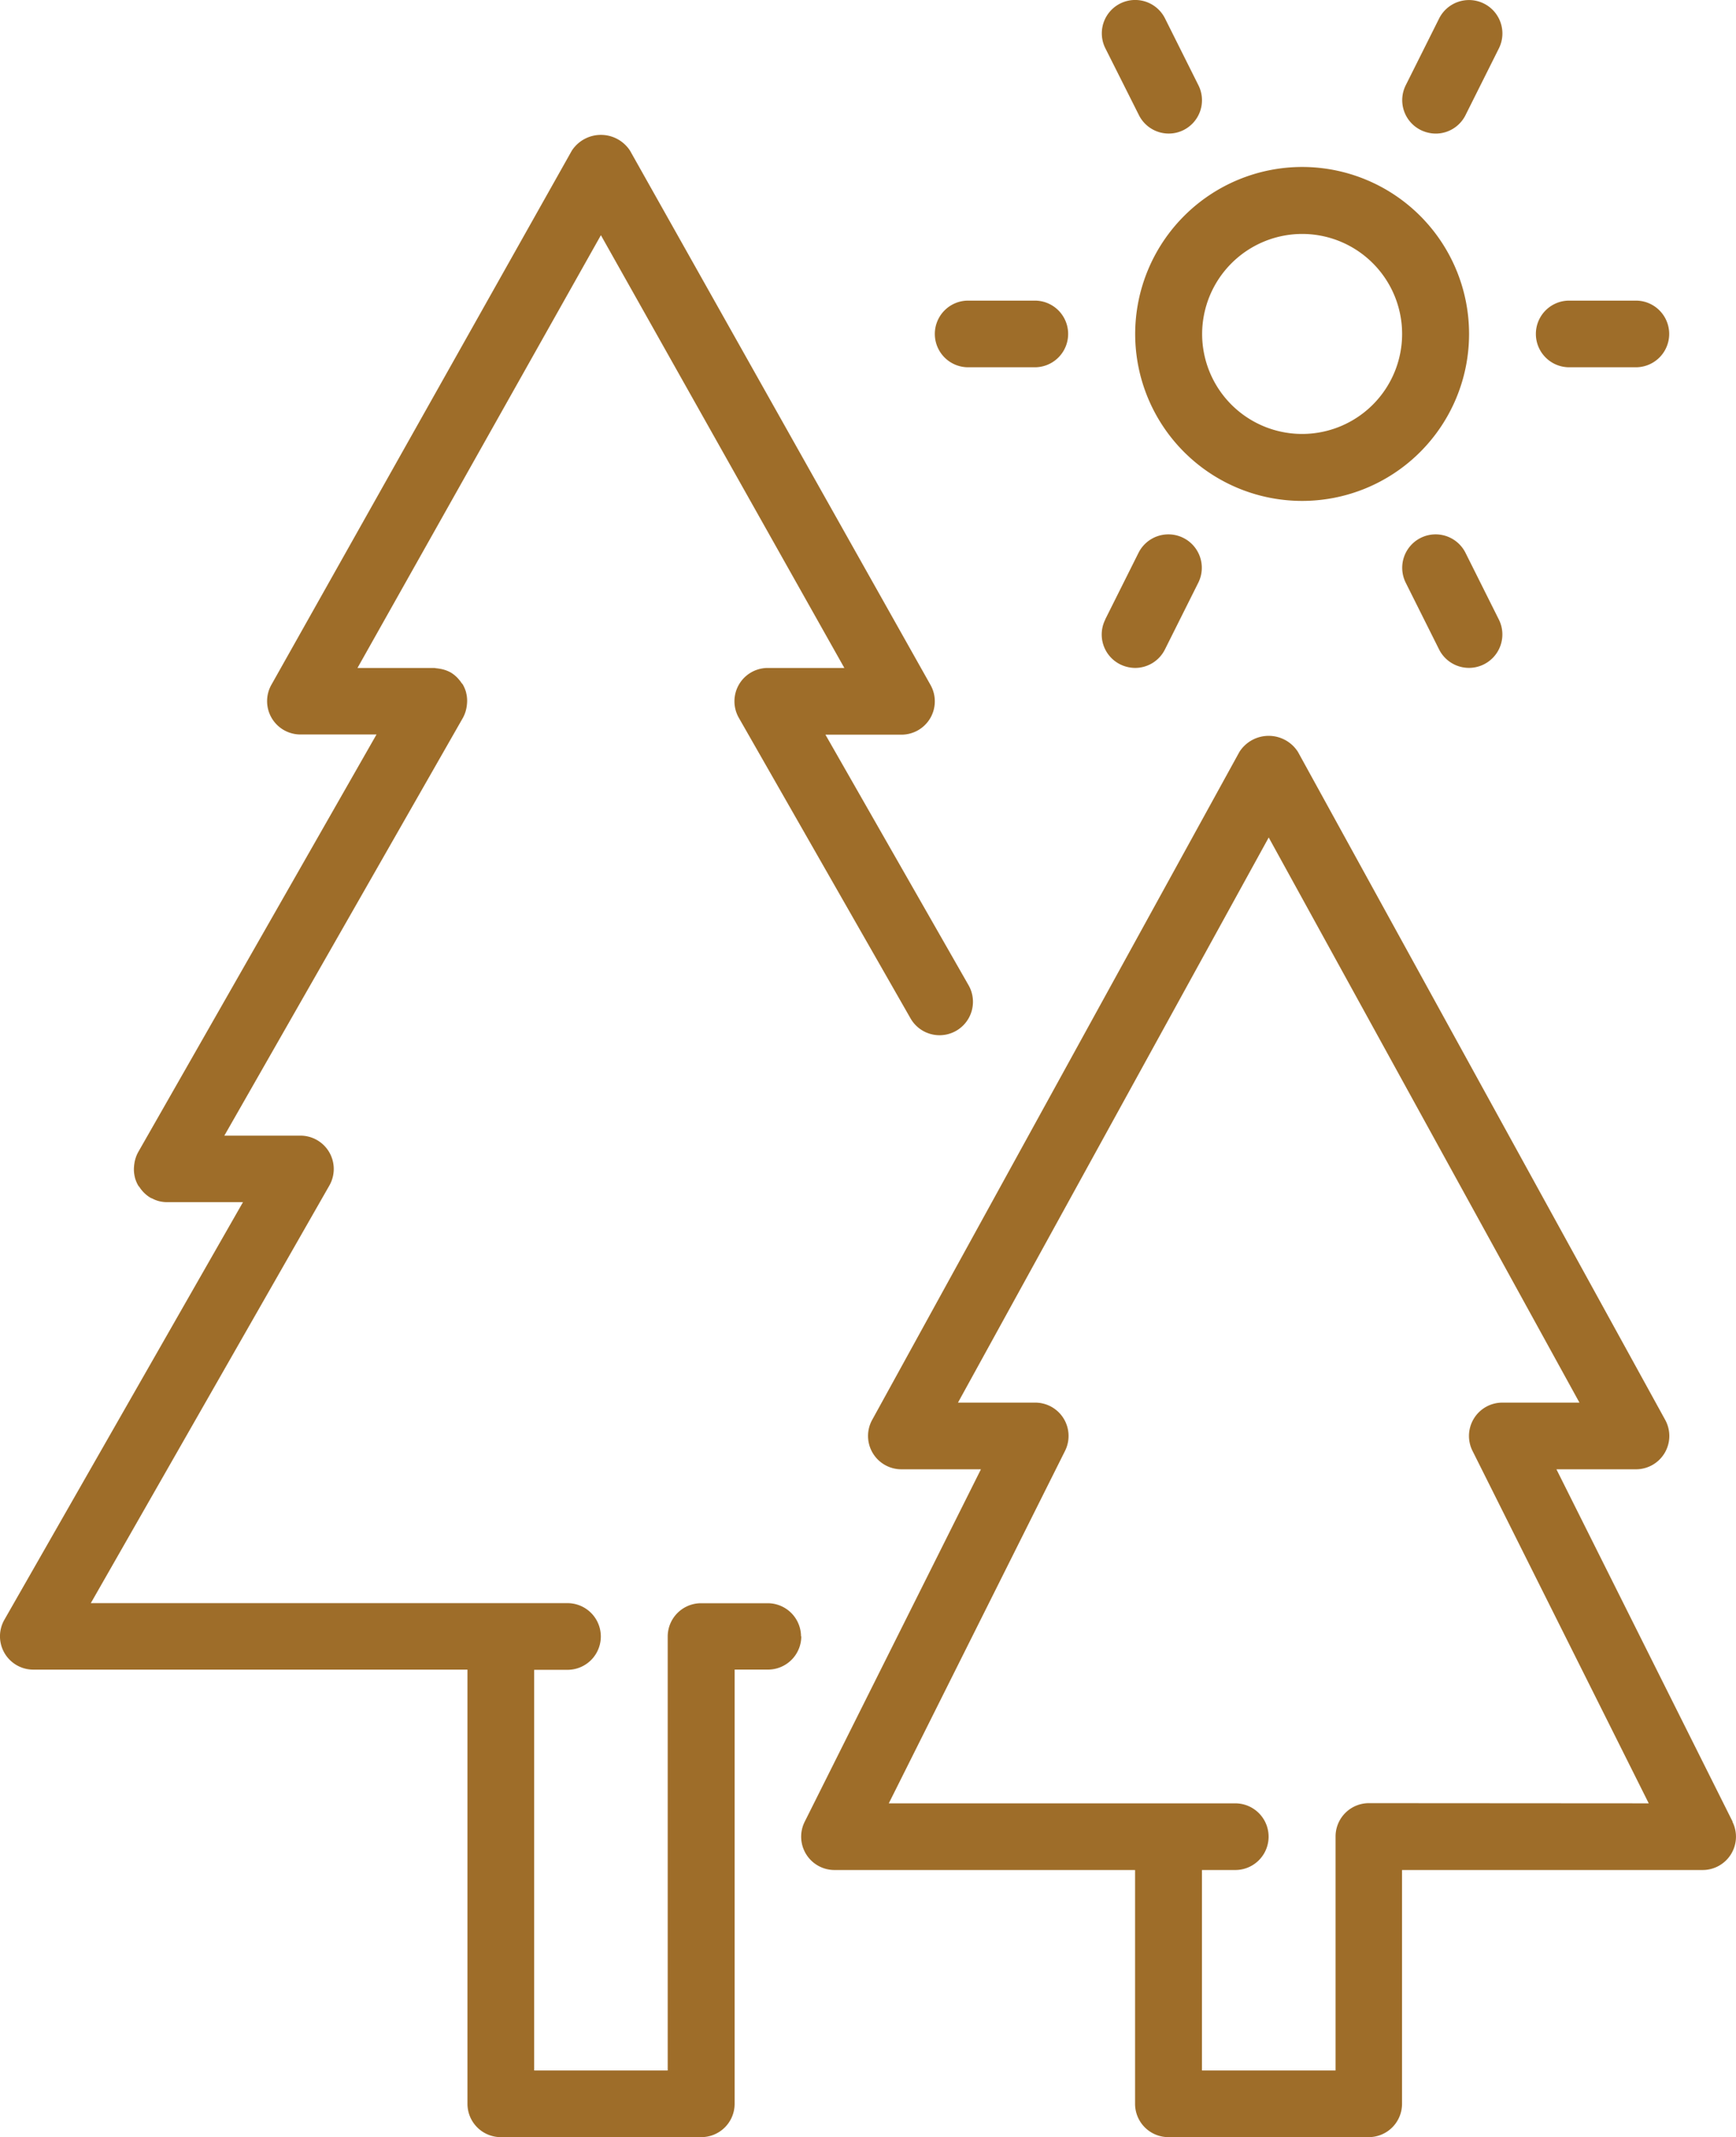 <?xml version="1.0" encoding="UTF-8"?>
<svg xmlns="http://www.w3.org/2000/svg" xmlns:xlink="http://www.w3.org/1999/xlink" id="Group_15" data-name="Group 15" width="46.877" height="57.7" viewBox="0 0 46.877 57.7">
  <defs>
    <clipPath id="clip-path">
      <rect id="Rectangle_10" data-name="Rectangle 10" width="46.877" height="57.7" fill="#9e6d29"></rect>
    </clipPath>
  </defs>
  <g id="Group_14" data-name="Group 14" clip-path="url(#clip-path)">
    <path id="Path_28" data-name="Path 28" d="M30.653,9.016a4.508,4.508,0,1,0,4.508-4.508,4.513,4.513,0,0,0-4.508,4.508m4.508-2.7a2.7,2.7,0,1,1-2.7,2.7,2.706,2.706,0,0,1,2.7-2.7m-9.918,2.7a.9.9,0,0,1,.9-.9h1.8a.9.9,0,1,1,0,1.8h-1.8a.9.9,0,0,1-.9-.9m4.6,7.71.9-1.8a.9.9,0,0,1,1.614.807l-.9,1.8a.9.9,0,0,1-.807.5.928.928,0,0,1-.4-.095A.9.9,0,0,1,29.846,16.726Zm10.63,0a.9.9,0,0,1-1.614.807l-.9-1.8a.9.9,0,1,1,1.614-.807Zm1-7.71a.9.9,0,0,1,.9-.9h1.8a.9.9,0,1,1,0,1.8h-1.8a.9.9,0,0,1-.9-.9M37.96,2.3l.9-1.8a.9.9,0,0,1,1.614.807l-.9,1.8a.9.9,0,0,1-.807.5.932.932,0,0,1-.4-.095A.9.9,0,0,1,37.96,2.3Zm-8.114-1A.9.9,0,0,1,31.46.5l.9,1.8a.9.9,0,0,1-.4,1.211.891.891,0,0,1-.4.095.9.9,0,0,1-.807-.5ZM21.637,44.177a.9.9,0,0,1-.9.9h-.9V56.8a.9.9,0,0,1-.9.9H13.523a.9.9,0,0,1-.9-.9V45.078H.9A.9.9,0,0,1,.119,43.73L6.561,32.457H4.508a.914.914,0,0,1-.232-.032.84.84,0,0,1-.167-.068.229.229,0,0,1-.047-.02.884.884,0,0,1-.239-.209.427.427,0,0,1-.047-.064c-.013-.02-.031-.036-.045-.058a.938.938,0,0,1-.088-.212l0-.007a.86.86,0,0,1-.023-.3.755.755,0,0,1,.009-.077.917.917,0,0,1,.1-.3L10.167,19.83H8.114a.9.9,0,0,1-.785-1.343l8.112-14.42a.938.938,0,0,1,1.571,0l8.114,14.425a.9.9,0,0,1-.784,1.343H22.289L26.154,26.6a.9.9,0,0,1-1.567.895l-4.636-8.114a.9.9,0,0,1,.782-1.347H22.8L16.226,6.35,9.653,18.034h2.065c.023,0,.045.007.07.009s.052.006.079.011a.912.912,0,0,1,.3.1h0a.868.868,0,0,1,.239.209.4.4,0,0,1,.047.063c.014.02.032.036.046.058a.947.947,0,0,1,.088.213l0,.006a.861.861,0,0,1,.023.3.764.764,0,0,1-.009.076.909.909,0,0,1-.1.3L6.058,30.661H8.111a.9.9,0,0,1,.782,1.348L2.452,43.283H15.324a.9.9,0,0,1,0,1.8h-.9V55.9h3.606V44.185a.9.9,0,0,1,.9-.9h1.8a.9.9,0,0,1,.9.9Zm25.149,5.006-4.758-9.514h2.148a.9.9,0,0,0,.789-1.334L35.048,20.3a.937.937,0,0,0-1.58,0L23.551,38.335a.9.9,0,0,0,.789,1.334h2.148l-4.758,9.514a.9.9,0,0,0,.807,1.305H30.65V56.8a.9.9,0,0,0,.9.9h5.409a.9.9,0,0,0,.9-.9V50.488h8.114a.9.9,0,0,0,.807-1.305Zm-9.822-.5a.9.9,0,0,0-.9.9V55.9H32.456V50.488h.9a.9.9,0,0,0,0-1.8H24l4.758-9.514a.9.9,0,0,0-.807-1.305H25.868l8.391-15.258,8.391,15.258h-2.08a.9.9,0,0,0-.807,1.305l4.758,9.514Z" transform="translate(0 0)" fill="#9e6d29"></path>
  </g>
</svg>
